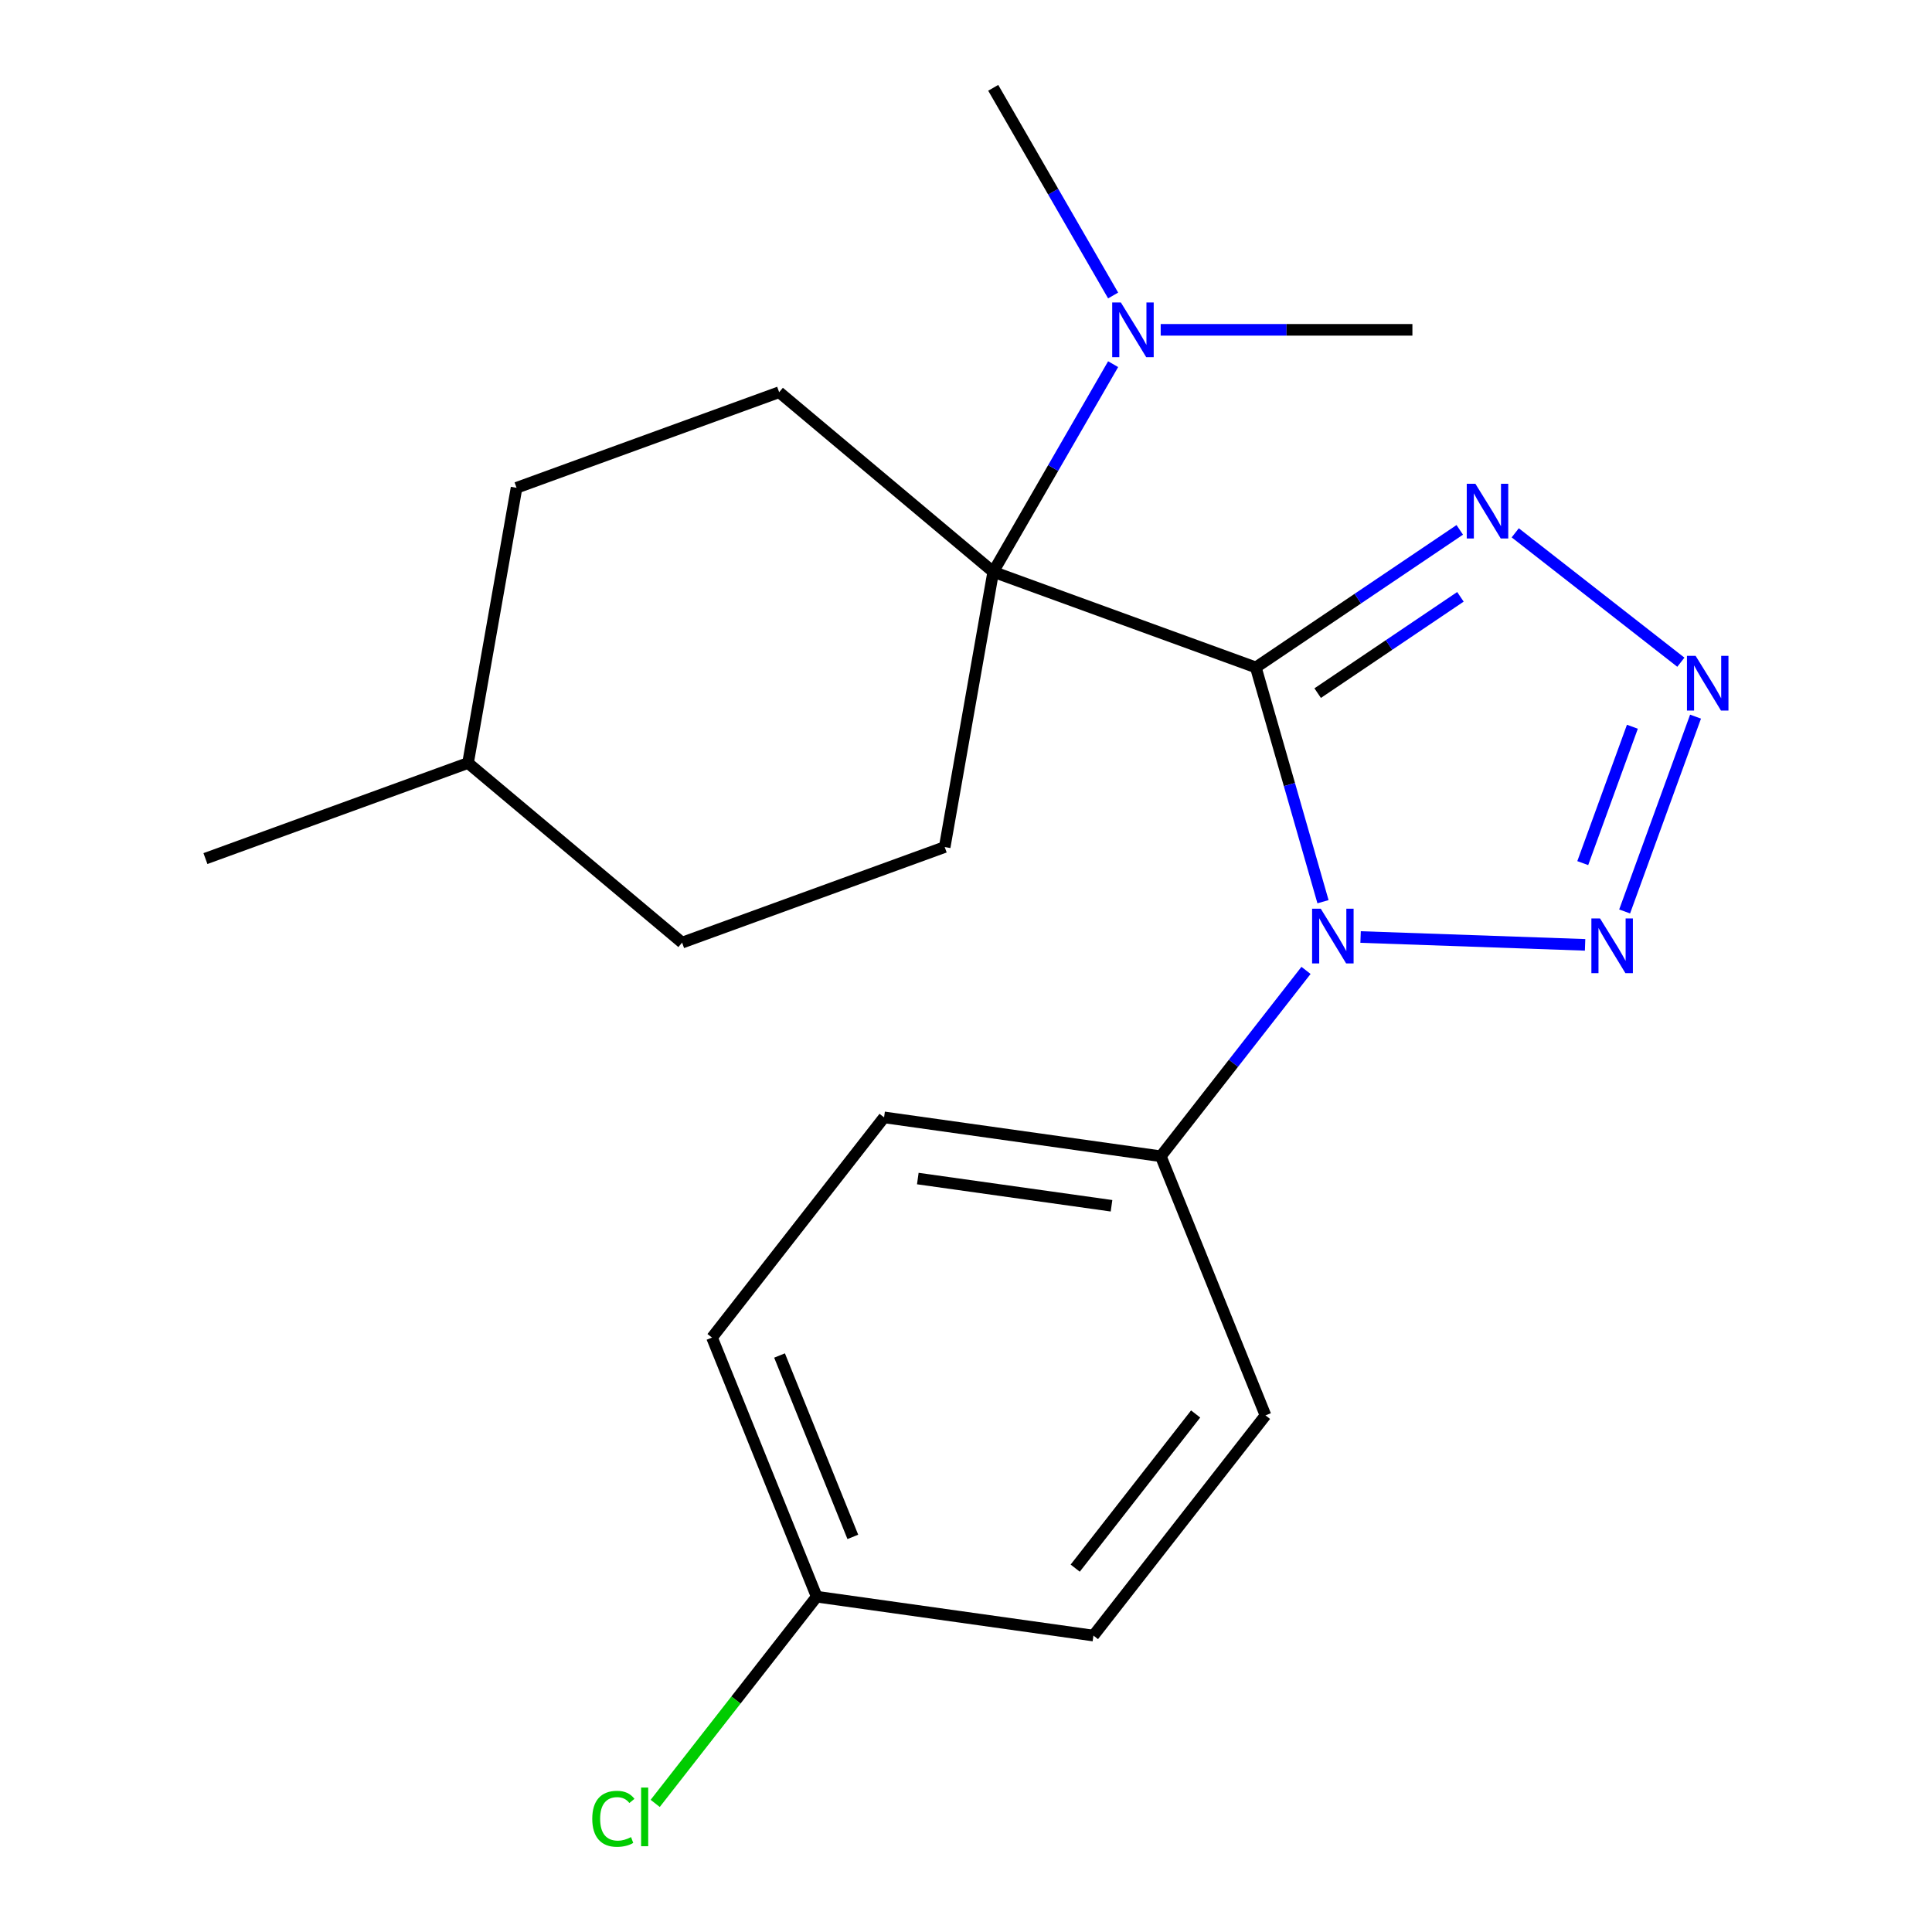 <?xml version='1.0' encoding='iso-8859-1'?>
<svg version='1.1' baseProfile='full'
              xmlns='http://www.w3.org/2000/svg'
                      xmlns:rdkit='http://www.rdkit.org/xml'
                      xmlns:xlink='http://www.w3.org/1999/xlink'
                  xml:space='preserve'
width='1000px' height='1000px' viewBox='0 0 1000 1000'>
<!-- END OF HEADER -->
<rect style='opacity:1.0;fill:#FFFFFF;stroke:none' width='1000' height='1000' x='0' y='0'> </rect>
<path class='bond-0' d='M 650.013,345.457 L 667.399,406.089' style='fill:none;fill-rule:evenodd;stroke:#000000;stroke-width:6px;stroke-linecap:butt;stroke-linejoin:miter;stroke-opacity:1' />
<path class='bond-0' d='M 667.399,406.089 L 684.785,466.721' style='fill:none;fill-rule:evenodd;stroke:#0000FF;stroke-width:6px;stroke-linecap:butt;stroke-linejoin:miter;stroke-opacity:1' />
<path class='bond-1' d='M 650.013,345.457 L 514.092,295.985' style='fill:none;fill-rule:evenodd;stroke:#000000;stroke-width:6px;stroke-linecap:butt;stroke-linejoin:miter;stroke-opacity:1' />
<path class='bond-2' d='M 650.013,345.457 L 702.793,309.856' style='fill:none;fill-rule:evenodd;stroke:#000000;stroke-width:6px;stroke-linecap:butt;stroke-linejoin:miter;stroke-opacity:1' />
<path class='bond-2' d='M 702.793,309.856 L 755.572,274.256' style='fill:none;fill-rule:evenodd;stroke:#0000FF;stroke-width:6px;stroke-linecap:butt;stroke-linejoin:miter;stroke-opacity:1' />
<path class='bond-2' d='M 682.024,358.76 L 718.969,333.839' style='fill:none;fill-rule:evenodd;stroke:#000000;stroke-width:6px;stroke-linecap:butt;stroke-linejoin:miter;stroke-opacity:1' />
<path class='bond-2' d='M 718.969,333.839 L 755.915,308.919' style='fill:none;fill-rule:evenodd;stroke:#0000FF;stroke-width:6px;stroke-linecap:butt;stroke-linejoin:miter;stroke-opacity:1' />
<path class='bond-3' d='M 704.238,484.999 L 820.441,489.057' style='fill:none;fill-rule:evenodd;stroke:#0000FF;stroke-width:6px;stroke-linecap:butt;stroke-linejoin:miter;stroke-opacity:1' />
<path class='bond-5' d='M 675.994,502.273 L 638.412,550.376' style='fill:none;fill-rule:evenodd;stroke:#0000FF;stroke-width:6px;stroke-linecap:butt;stroke-linejoin:miter;stroke-opacity:1' />
<path class='bond-5' d='M 638.412,550.376 L 600.831,598.478' style='fill:none;fill-rule:evenodd;stroke:#000000;stroke-width:6px;stroke-linecap:butt;stroke-linejoin:miter;stroke-opacity:1' />
<path class='bond-6' d='M 514.092,295.985 L 488.975,438.432' style='fill:none;fill-rule:evenodd;stroke:#000000;stroke-width:6px;stroke-linecap:butt;stroke-linejoin:miter;stroke-opacity:1' />
<path class='bond-7' d='M 514.092,295.985 L 403.288,203.01' style='fill:none;fill-rule:evenodd;stroke:#000000;stroke-width:6px;stroke-linecap:butt;stroke-linejoin:miter;stroke-opacity:1' />
<path class='bond-8' d='M 514.092,295.985 L 545.122,242.241' style='fill:none;fill-rule:evenodd;stroke:#000000;stroke-width:6px;stroke-linecap:butt;stroke-linejoin:miter;stroke-opacity:1' />
<path class='bond-8' d='M 545.122,242.241 L 576.151,188.496' style='fill:none;fill-rule:evenodd;stroke:#0000FF;stroke-width:6px;stroke-linecap:butt;stroke-linejoin:miter;stroke-opacity:1' />
<path class='bond-4' d='M 784.284,275.789 L 870.009,342.764' style='fill:none;fill-rule:evenodd;stroke:#0000FF;stroke-width:6px;stroke-linecap:butt;stroke-linejoin:miter;stroke-opacity:1' />
<path class='bond-21' d='M 840.908,471.769 L 877.612,370.928' style='fill:none;fill-rule:evenodd;stroke:#0000FF;stroke-width:6px;stroke-linecap:butt;stroke-linejoin:miter;stroke-opacity:1' />
<path class='bond-21' d='M 819.23,446.749 L 844.922,376.16' style='fill:none;fill-rule:evenodd;stroke:#0000FF;stroke-width:6px;stroke-linecap:butt;stroke-linejoin:miter;stroke-opacity:1' />
<path class='bond-9' d='M 600.831,598.478 L 457.594,578.348' style='fill:none;fill-rule:evenodd;stroke:#000000;stroke-width:6px;stroke-linecap:butt;stroke-linejoin:miter;stroke-opacity:1' />
<path class='bond-9' d='M 575.319,624.106 L 475.054,610.015' style='fill:none;fill-rule:evenodd;stroke:#000000;stroke-width:6px;stroke-linecap:butt;stroke-linejoin:miter;stroke-opacity:1' />
<path class='bond-10' d='M 600.831,598.478 L 655.015,732.59' style='fill:none;fill-rule:evenodd;stroke:#000000;stroke-width:6px;stroke-linecap:butt;stroke-linejoin:miter;stroke-opacity:1' />
<path class='bond-13' d='M 488.975,438.432 L 353.054,487.903' style='fill:none;fill-rule:evenodd;stroke:#000000;stroke-width:6px;stroke-linecap:butt;stroke-linejoin:miter;stroke-opacity:1' />
<path class='bond-12' d='M 403.288,203.01 L 267.367,252.481' style='fill:none;fill-rule:evenodd;stroke:#000000;stroke-width:6px;stroke-linecap:butt;stroke-linejoin:miter;stroke-opacity:1' />
<path class='bond-18' d='M 576.151,152.944 L 545.122,99.199' style='fill:none;fill-rule:evenodd;stroke:#0000FF;stroke-width:6px;stroke-linecap:butt;stroke-linejoin:miter;stroke-opacity:1' />
<path class='bond-18' d='M 545.122,99.199 L 514.092,45.455' style='fill:none;fill-rule:evenodd;stroke:#000000;stroke-width:6px;stroke-linecap:butt;stroke-linejoin:miter;stroke-opacity:1' />
<path class='bond-19' d='M 600.77,170.72 L 665.914,170.72' style='fill:none;fill-rule:evenodd;stroke:#0000FF;stroke-width:6px;stroke-linecap:butt;stroke-linejoin:miter;stroke-opacity:1' />
<path class='bond-19' d='M 665.914,170.72 L 731.058,170.72' style='fill:none;fill-rule:evenodd;stroke:#000000;stroke-width:6px;stroke-linecap:butt;stroke-linejoin:miter;stroke-opacity:1' />
<path class='bond-15' d='M 457.594,578.348 L 368.542,692.329' style='fill:none;fill-rule:evenodd;stroke:#000000;stroke-width:6px;stroke-linecap:butt;stroke-linejoin:miter;stroke-opacity:1' />
<path class='bond-14' d='M 655.015,732.59 L 565.963,846.571' style='fill:none;fill-rule:evenodd;stroke:#000000;stroke-width:6px;stroke-linecap:butt;stroke-linejoin:miter;stroke-opacity:1' />
<path class='bond-14' d='M 618.861,731.877 L 556.525,811.664' style='fill:none;fill-rule:evenodd;stroke:#000000;stroke-width:6px;stroke-linecap:butt;stroke-linejoin:miter;stroke-opacity:1' />
<path class='bond-11' d='M 422.727,826.44 L 565.963,846.571' style='fill:none;fill-rule:evenodd;stroke:#000000;stroke-width:6px;stroke-linecap:butt;stroke-linejoin:miter;stroke-opacity:1' />
<path class='bond-16' d='M 422.727,826.44 L 380.929,879.939' style='fill:none;fill-rule:evenodd;stroke:#000000;stroke-width:6px;stroke-linecap:butt;stroke-linejoin:miter;stroke-opacity:1' />
<path class='bond-16' d='M 380.929,879.939 L 339.131,933.438' style='fill:none;fill-rule:evenodd;stroke:#00CC00;stroke-width:6px;stroke-linecap:butt;stroke-linejoin:miter;stroke-opacity:1' />
<path class='bond-23' d='M 422.727,826.44 L 368.542,692.329' style='fill:none;fill-rule:evenodd;stroke:#000000;stroke-width:6px;stroke-linecap:butt;stroke-linejoin:miter;stroke-opacity:1' />
<path class='bond-23' d='M 441.422,795.487 L 403.492,701.609' style='fill:none;fill-rule:evenodd;stroke:#000000;stroke-width:6px;stroke-linecap:butt;stroke-linejoin:miter;stroke-opacity:1' />
<path class='bond-17' d='M 267.367,252.481 L 242.25,394.928' style='fill:none;fill-rule:evenodd;stroke:#000000;stroke-width:6px;stroke-linecap:butt;stroke-linejoin:miter;stroke-opacity:1' />
<path class='bond-22' d='M 353.054,487.903 L 242.25,394.928' style='fill:none;fill-rule:evenodd;stroke:#000000;stroke-width:6px;stroke-linecap:butt;stroke-linejoin:miter;stroke-opacity:1' />
<path class='bond-20' d='M 242.25,394.928 L 106.329,444.399' style='fill:none;fill-rule:evenodd;stroke:#000000;stroke-width:6px;stroke-linecap:butt;stroke-linejoin:miter;stroke-opacity:1' />
<path  class='atom-1' d='M 683.622 470.337
L 692.902 485.337
Q 693.822 486.817, 695.302 489.497
Q 696.782 492.177, 696.862 492.337
L 696.862 470.337
L 700.622 470.337
L 700.622 498.657
L 696.742 498.657
L 686.782 482.257
Q 685.622 480.337, 684.382 478.137
Q 683.182 475.937, 682.822 475.257
L 682.822 498.657
L 679.142 498.657
L 679.142 470.337
L 683.622 470.337
' fill='#0000FF'/>
<path  class='atom-3' d='M 763.668 250.413
L 772.948 265.413
Q 773.868 266.893, 775.348 269.573
Q 776.828 272.253, 776.908 272.413
L 776.908 250.413
L 780.668 250.413
L 780.668 278.733
L 776.788 278.733
L 766.828 262.333
Q 765.668 260.413, 764.428 258.213
Q 763.228 256.013, 762.868 255.333
L 762.868 278.733
L 759.188 278.733
L 759.188 250.413
L 763.668 250.413
' fill='#0000FF'/>
<path  class='atom-4' d='M 828.178 475.385
L 837.458 490.385
Q 838.378 491.865, 839.858 494.545
Q 841.338 497.225, 841.418 497.385
L 841.418 475.385
L 845.178 475.385
L 845.178 503.705
L 841.298 503.705
L 831.338 487.305
Q 830.178 485.385, 828.938 483.185
Q 827.738 480.985, 827.378 480.305
L 827.378 503.705
L 823.698 503.705
L 823.698 475.385
L 828.178 475.385
' fill='#0000FF'/>
<path  class='atom-5' d='M 877.649 339.464
L 886.929 354.464
Q 887.849 355.944, 889.329 358.624
Q 890.809 361.304, 890.889 361.464
L 890.889 339.464
L 894.649 339.464
L 894.649 367.784
L 890.769 367.784
L 880.809 351.384
Q 879.649 349.464, 878.409 347.264
Q 877.209 345.064, 876.849 344.384
L 876.849 367.784
L 873.169 367.784
L 873.169 339.464
L 877.649 339.464
' fill='#0000FF'/>
<path  class='atom-9' d='M 580.154 156.56
L 589.434 171.56
Q 590.354 173.04, 591.834 175.72
Q 593.314 178.4, 593.394 178.56
L 593.394 156.56
L 597.154 156.56
L 597.154 184.88
L 593.274 184.88
L 583.314 168.48
Q 582.154 166.56, 580.914 164.36
Q 579.714 162.16, 579.354 161.48
L 579.354 184.88
L 575.674 184.88
L 575.674 156.56
L 580.154 156.56
' fill='#0000FF'/>
<path  class='atom-17' d='M 306.555 941.402
Q 306.555 934.362, 309.835 930.682
Q 313.155 926.962, 319.435 926.962
Q 325.275 926.962, 328.395 931.082
L 325.755 933.242
Q 323.475 930.242, 319.435 930.242
Q 315.155 930.242, 312.875 933.122
Q 310.635 935.962, 310.635 941.402
Q 310.635 947.002, 312.955 949.882
Q 315.315 952.762, 319.875 952.762
Q 322.995 952.762, 326.635 950.882
L 327.755 953.882
Q 326.275 954.842, 324.035 955.402
Q 321.795 955.962, 319.315 955.962
Q 313.155 955.962, 309.835 952.202
Q 306.555 948.442, 306.555 941.402
' fill='#00CC00'/>
<path  class='atom-17' d='M 331.835 925.242
L 335.515 925.242
L 335.515 955.602
L 331.835 955.602
L 331.835 925.242
' fill='#00CC00'/>
</svg>
